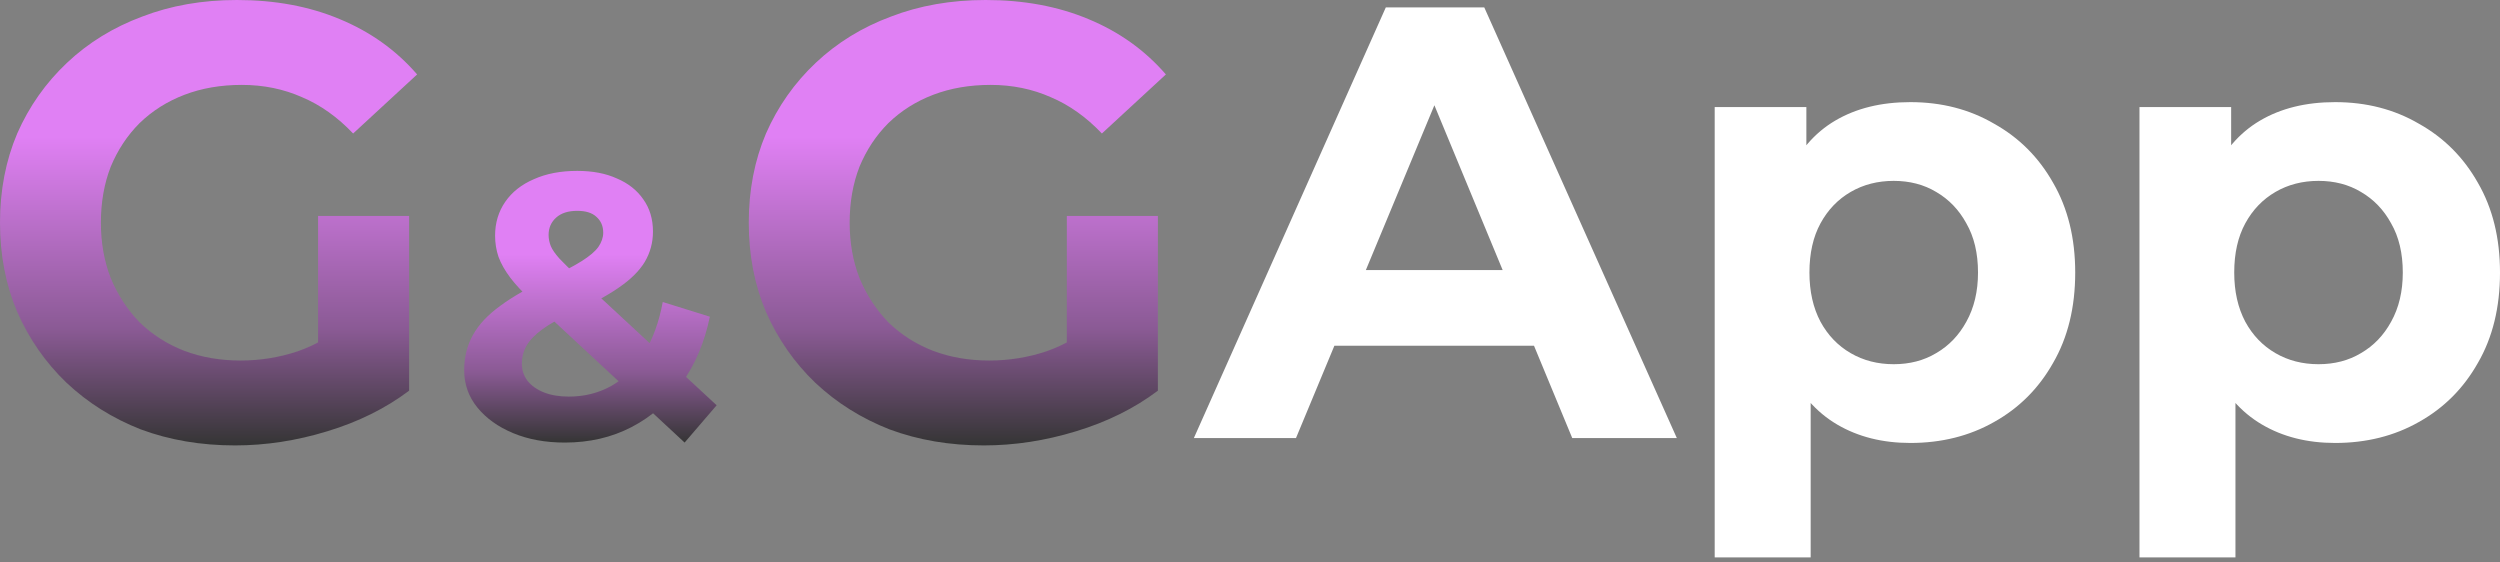 <?xml version="1.0" encoding="UTF-8"?> <svg xmlns="http://www.w3.org/2000/svg" width="289" height="65" viewBox="0 0 289 65" fill="none"><rect x="0" y="0" width="289" height="65" fill="#808080" stroke="none"/> <path d="M269.94 51.206C266.716 51.206 263.895 50.495 261.477 49.072C259.059 47.65 257.162 45.492 255.787 42.6C254.46 39.661 253.796 35.962 253.796 31.506C253.796 27.002 254.436 23.303 255.716 20.411C256.996 17.519 258.846 15.362 261.264 13.939C263.682 12.517 266.574 11.806 269.94 11.806C273.544 11.806 276.768 12.635 279.612 14.295C282.505 15.907 284.78 18.183 286.44 21.122C288.147 24.062 289 27.523 289 31.506C289 35.536 288.147 39.021 286.44 41.96C284.78 44.9 282.505 47.176 279.612 48.788C276.768 50.4 273.544 51.206 269.94 51.206ZM247.324 64.434V12.375H257.921V20.198L257.708 31.577L258.419 42.885V64.434H247.324ZM268.02 42.102C269.869 42.102 271.505 41.676 272.927 40.822C274.397 39.969 275.559 38.76 276.412 37.195C277.313 35.583 277.763 33.687 277.763 31.506C277.763 29.277 277.313 27.381 276.412 25.816C275.559 24.252 274.397 23.043 272.927 22.189C271.505 21.336 269.869 20.909 268.02 20.909C266.171 20.909 264.511 21.336 263.042 22.189C261.572 23.043 260.41 24.252 259.557 25.816C258.703 27.381 258.277 29.277 258.277 31.506C258.277 33.687 258.703 35.583 259.557 37.195C260.41 38.76 261.572 39.969 263.042 40.822C264.511 41.676 266.171 42.102 268.02 42.102Z" fill="white"></path> <path d="M220.835 51.206C217.611 51.206 214.79 50.495 212.371 49.072C209.953 47.65 208.057 45.492 206.682 42.6C205.354 39.661 204.691 35.962 204.691 31.506C204.691 27.002 205.331 23.303 206.611 20.411C207.891 17.519 209.74 15.362 212.158 13.939C214.576 12.517 217.468 11.806 220.835 11.806C224.438 11.806 227.662 12.635 230.507 14.295C233.399 15.907 235.675 18.183 237.334 21.122C239.041 24.062 239.895 27.523 239.895 31.506C239.895 35.536 239.041 39.021 237.334 41.96C235.675 44.9 233.399 47.176 230.507 48.788C227.662 50.4 224.438 51.206 220.835 51.206ZM198.219 64.434V12.375H208.816V20.198L208.602 31.577L209.313 42.885V64.434H198.219ZM218.914 42.102C220.764 42.102 222.399 41.676 223.822 40.822C225.291 39.969 226.453 38.76 227.307 37.195C228.207 35.583 228.658 33.687 228.658 31.506C228.658 29.277 228.207 27.381 227.307 25.816C226.453 24.252 225.291 23.043 223.822 22.189C222.399 21.336 220.764 20.909 218.914 20.909C217.065 20.909 215.406 21.336 213.936 22.189C212.466 23.043 211.305 24.252 210.451 25.816C209.598 27.381 209.171 29.277 209.171 31.506C209.171 33.687 209.598 35.583 210.451 37.195C211.305 38.76 212.466 39.969 213.936 40.822C215.406 41.676 217.065 42.102 218.914 42.102Z" fill="white"></path> <path d="M138.012 50.637L160.201 0.853H171.58L193.84 50.637H181.75L163.544 6.685H168.095L149.818 50.637H138.012ZM149.106 39.969L152.164 31.221H177.767L180.897 39.969H149.106Z" fill="white"></path> <path d="M113.724 51.49C109.789 51.49 106.162 50.874 102.843 49.641C99.572 48.361 96.703 46.559 94.237 44.236C91.82 41.913 89.923 39.187 88.548 36.057C87.22 32.928 86.557 29.491 86.557 25.745C86.557 22 87.22 18.562 88.548 15.433C89.923 12.304 91.843 9.577 94.309 7.254C96.774 4.931 99.666 3.153 102.985 1.92C106.304 0.64 109.955 0 113.938 0C118.347 0 122.306 0.735 125.815 2.205C129.37 3.675 132.357 5.808 134.776 8.605L127.379 15.433C125.577 13.536 123.61 12.138 121.476 11.237C119.343 10.289 117.019 9.814 114.507 9.814C112.088 9.814 109.884 10.194 107.892 10.952C105.901 11.711 104.171 12.802 102.701 14.224C101.278 15.646 100.164 17.329 99.358 19.273C98.6 21.217 98.22 23.375 98.22 25.745C98.22 28.068 98.6 30.202 99.358 32.146C100.164 34.09 101.278 35.797 102.701 37.267C104.171 38.689 105.877 39.779 107.821 40.538C109.813 41.297 111.994 41.676 114.364 41.676C116.64 41.676 118.845 41.32 120.978 40.609C123.159 39.85 125.269 38.594 127.308 36.84L133.851 45.161C131.148 47.2 127.995 48.764 124.392 49.855C120.836 50.945 117.28 51.49 113.724 51.49ZM123.325 43.667V24.963H133.851V45.161L123.325 43.667Z" fill="url(#paint0_linear_109_721)"></path> <path d="M65.29 51.16C63.054 51.16 61.065 50.797 59.323 50.071C57.58 49.345 56.201 48.358 55.185 47.109C54.168 45.86 53.66 44.423 53.66 42.797C53.66 41.287 53.994 39.936 54.662 38.746C55.33 37.526 56.39 36.394 57.842 35.348C59.294 34.274 61.138 33.228 63.374 32.212C65 31.457 66.278 30.789 67.207 30.208C68.136 29.628 68.789 29.076 69.167 28.553C69.544 28.001 69.733 27.45 69.733 26.898C69.733 26.143 69.472 25.533 68.949 25.069C68.456 24.604 67.715 24.372 66.728 24.372C65.682 24.372 64.869 24.633 64.288 25.156C63.708 25.678 63.417 26.346 63.417 27.159C63.417 27.595 63.504 28.03 63.679 28.466C63.853 28.873 64.187 29.352 64.68 29.904C65.174 30.426 65.871 31.109 66.771 31.951L82.844 46.848L79.142 51.16L61.413 34.695C60.397 33.766 59.584 32.895 58.974 32.081C58.364 31.268 57.914 30.47 57.624 29.686C57.363 28.902 57.232 28.089 57.232 27.246C57.232 25.765 57.624 24.459 58.408 23.326C59.192 22.194 60.295 21.323 61.718 20.713C63.141 20.074 64.811 19.754 66.728 19.754C68.499 19.754 70.024 20.045 71.301 20.626C72.608 21.177 73.624 21.976 74.35 23.021C75.105 24.067 75.483 25.315 75.483 26.767C75.483 28.045 75.163 29.221 74.525 30.296C73.886 31.341 72.884 32.328 71.519 33.258C70.183 34.187 68.426 35.13 66.249 36.089C64.767 36.757 63.592 37.41 62.72 38.049C61.878 38.659 61.268 39.283 60.891 39.922C60.513 40.561 60.325 41.272 60.325 42.056C60.325 42.782 60.542 43.436 60.978 44.016C61.443 44.597 62.081 45.047 62.895 45.367C63.708 45.686 64.666 45.846 65.769 45.846C67.541 45.846 69.167 45.439 70.648 44.626C72.129 43.784 73.378 42.55 74.394 40.924C75.439 39.269 76.18 37.265 76.615 34.913L82.06 36.611C81.45 39.574 80.361 42.143 78.793 44.321C77.225 46.499 75.294 48.184 73 49.374C70.706 50.565 68.136 51.16 65.29 51.16Z" fill="url(#paint1_linear_109_721)"></path> <path d="M27.168 51.49C23.232 51.49 19.605 50.874 16.286 49.641C13.015 48.361 10.146 46.559 7.681 44.236C5.263 41.913 3.366 39.187 1.991 36.057C0.664 32.928 0 29.491 0 25.745C0 22 0.664 18.562 1.991 15.433C3.366 12.304 5.287 9.577 7.752 7.254C10.217 4.931 13.11 3.153 16.429 1.92C19.747 0.64 23.398 0 27.381 0C31.79 0 35.749 0.735 39.258 2.205C42.814 3.675 45.801 5.808 48.219 8.605L40.822 15.433C39.021 13.536 37.053 12.138 34.92 11.237C32.786 10.289 30.463 9.814 27.95 9.814C25.532 9.814 23.327 10.194 21.336 10.952C19.345 11.711 17.614 12.802 16.144 14.224C14.722 15.646 13.607 17.329 12.802 19.273C12.043 21.217 11.664 23.375 11.664 25.745C11.664 28.068 12.043 30.202 12.802 32.146C13.607 34.09 14.722 35.797 16.144 37.267C17.614 38.689 19.321 39.779 21.265 40.538C23.256 41.297 25.437 41.676 27.808 41.676C30.084 41.676 32.288 41.32 34.422 40.609C36.603 39.85 38.713 38.594 40.751 36.84L47.294 45.161C44.592 47.2 41.439 48.764 37.836 49.855C34.279 50.945 30.724 51.49 27.168 51.49ZM36.769 43.667V24.963H47.294V45.161L36.769 43.667Z" fill="url(#paint2_linear_109_721)"></path> <defs> <linearGradient id="paint0_linear_109_721" x1="110.666" y1="0" x2="110.666" y2="51.49" gradientUnits="userSpaceOnUse"> <stop offset="0.307" stop-color="#E080F4"></stop> <stop offset="0.74" stop-color="#8A5A94"></stop> <stop offset="1" stop-color="#353535"></stop> </linearGradient> <linearGradient id="paint1_linear_109_721" x1="68.252" y1="19.754" x2="68.252" y2="51.16" gradientUnits="userSpaceOnUse"> <stop offset="0.307" stop-color="#E080F4"></stop> <stop offset="0.74" stop-color="#8A5A94"></stop> <stop offset="1" stop-color="#353535"></stop> </linearGradient> <linearGradient id="paint2_linear_109_721" x1="24.109" y1="0" x2="24.109" y2="51.49" gradientUnits="userSpaceOnUse"> <stop offset="0.307" stop-color="#E080F4"></stop> <stop offset="0.74" stop-color="#8A5A94"></stop> <stop offset="1" stop-color="#353535"></stop> </linearGradient> </defs> </svg> 